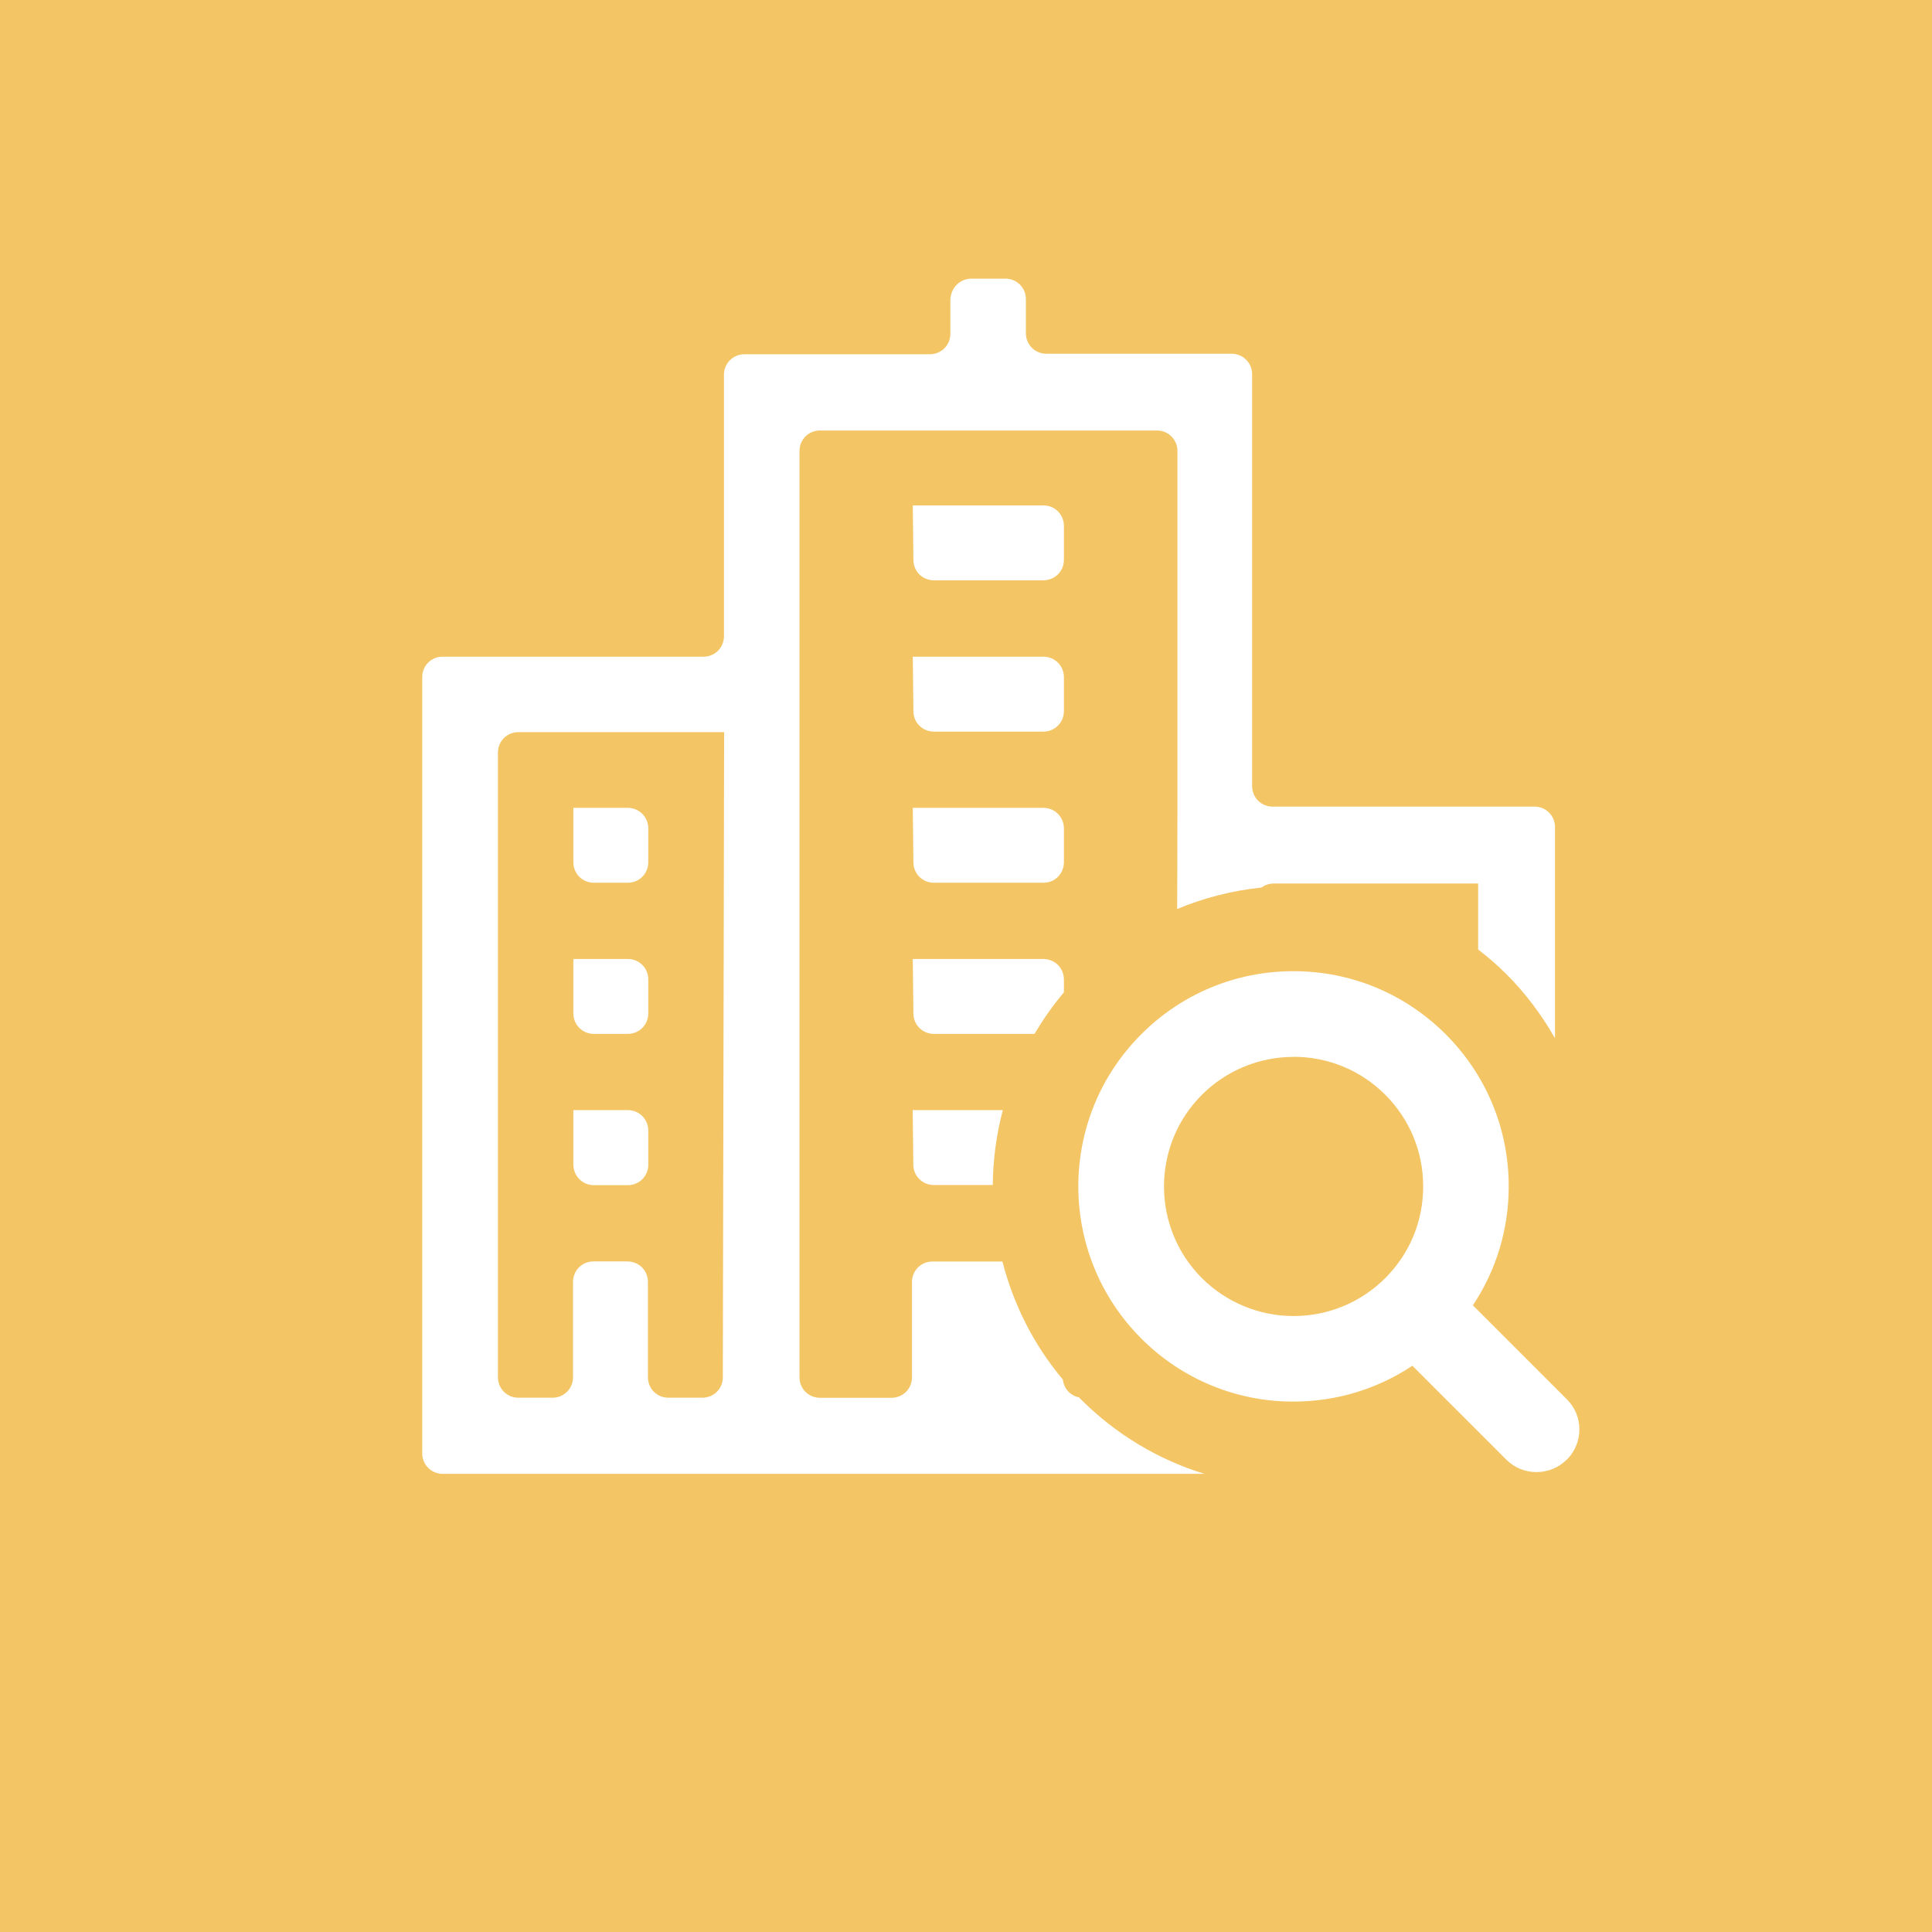 <?xml version="1.0" encoding="UTF-8"?>
<svg id="Layer_1" xmlns="http://www.w3.org/2000/svg" version="1.1" viewBox="0 0 220 220">
  <!-- Generator: Adobe Illustrator 29.4.0, SVG Export Plug-In . SVG Version: 2.1.0 Build 152)  -->
  <defs>
    <style>
      .st0 {
        fill: #f3c565;
      }
    </style>
  </defs>
  <path class="st0" d="M147.3,120.35c-3.92,0-7.67,1.55-10.44,4.32-5.75,5.75-5.75,15.12,0,20.87,2.77,2.76,6.52,4.32,10.44,4.32,3.92,0,7.67-1.55,10.44-4.32,2.8-2.8,4.32-6.49,4.32-10.44s-1.54-7.66-4.32-10.44-6.5-4.32-10.44-4.32Z"/>
  <path class="st0" d="M-13.81-23.43V243.43H244.45V-23.43H-13.81ZM50.42,167.83c-1.3,0-2.34-1.02-2.34-2.34v-88.39c0-1.3,1.04-2.34,2.34-2.32h29.68c1.3,0,2.34-1.02,2.34-2.34v-29.76c0-1.3,1.02-2.34,2.34-2.34h21.1c1.3,0,2.34-1.02,2.34-2.34v-3.93c.07-1.3,1.09-2.34,2.41-2.34h3.85c1.3,0,2.34,1.02,2.34,2.34v3.87c0,1.3,1.02,2.34,2.34,2.34h21.08c1.3,0,2.34,1.02,2.34,2.34v46.89c0,1.3,1.02,2.34,2.34,2.34h29.81c1.3,0,2.34,1.02,2.34,2.34v24.04c-1.51-2.65-3.35-5.12-5.56-7.33-1.01-1.01-2.08-1.92-3.19-2.78v-7.51h-23.28c-.54,0-1.01.18-1.4.46-3.32.34-6.55,1.17-9.59,2.44l.03-11.51v-40.64c0-1.3-1.04-2.34-2.34-2.34h-38.36c-1.3,0-2.34,1.02-2.34,2.34v105.47c0,1.3,1.02,2.34,2.34,2.34h8.13c1.3,0,2.34-1.02,2.34-2.34v-10.84c0-1.3,1.02-2.34,2.34-2.34h7.96c1.24,4.83,3.51,9.43,6.88,13.44.11,1.02.85,1.84,1.84,2.03.07.07.13.15.2.21h0c4,4,8.83,6.89,14.09,8.5H50.42ZM106.35,117.73c-1.3,0-2.34-1.02-2.34-2.34l-.07-6.19h14.87c1.3,0,2.34,1.04,2.34,2.34v1.46c-1.27,1.5-2.37,3.09-3.35,4.73h-11.46ZM114.19,126.41c-.73,2.8-1.12,5.66-1.14,8.53h-6.71c-1.3,0-2.34-1.02-2.34-2.34l-.07-6.19h10.26ZM118.82,100.52h-12.47c-1.3,0-2.34-1.02-2.34-2.34l-.07-6.19h14.87c1.3,0,2.34,1.04,2.34,2.34v3.85c0,1.3-1.02,2.34-2.34,2.34ZM118.82,83.31h-12.47c-1.3,0-2.34-1.02-2.34-2.34l-.07-6.19h14.87c1.3,0,2.34,1.02,2.34,2.34v3.85c0,1.3-1.02,2.34-2.34,2.34ZM118.82,66.08h-12.47c-1.32,0-2.34-1.02-2.34-2.34l-.07-6.19h14.87c1.3,0,2.34,1.02,2.34,2.34v3.85c0,1.3-1.02,2.34-2.34,2.34ZM178.41,166.2c-.94.96-2.19,1.43-3.45,1.43s-2.49-.47-3.45-1.43l-10.68-10.68c-3.98,2.65-8.65,4.08-13.54,4.08-6.5.02-12.74-2.57-17.33-7.18-9.56-9.56-9.56-25.1,0-34.65,4.63-4.63,10.78-7.18,17.33-7.18s12.69,2.55,17.33,7.18c4.63,4.63,7.18,10.78,7.18,17.33,0,4.89-1.43,9.56-4.08,13.54l10.7,10.7s.02.02.03.03c1.88,1.9,1.86,4.97-.04,6.85Z"/>
  <path class="st0" d="M56.7,85.71v71.11c0,1.3,1.02,2.34,2.34,2.34h3.87c1.3,0,2.34-1.02,2.34-2.34v-10.84c0-1.3,1.02-2.34,2.34-2.34h3.85c1.3,0,2.34,1.02,2.34,2.34v10.84c0,1.3,1.02,2.34,2.34,2.34h3.85c1.3,0,2.34-1.02,2.34-2.34l.15-73.45h-23.42c-1.3,0-2.34,1.02-2.34,2.34ZM65.29,91.99h6.19c1.3,0,2.34,1.04,2.34,2.34v3.85c0,1.3-1.02,2.34-2.34,2.34h-3.85c-1.3,0-2.34-1.02-2.34-2.34v-6.19ZM65.29,109.2h6.19c1.3,0,2.34,1.02,2.34,2.34v3.85c0,1.3-1.02,2.34-2.34,2.34h-3.85c-1.3,0-2.34-1.02-2.34-2.34v-6.19ZM65.29,126.41h6.19c1.3,0,2.34,1.02,2.34,2.34v3.87c0,1.3-1.02,2.34-2.34,2.34h-3.85c-1.3,0-2.34-1.04-2.34-2.36v-6.19Z"/>
</svg>
